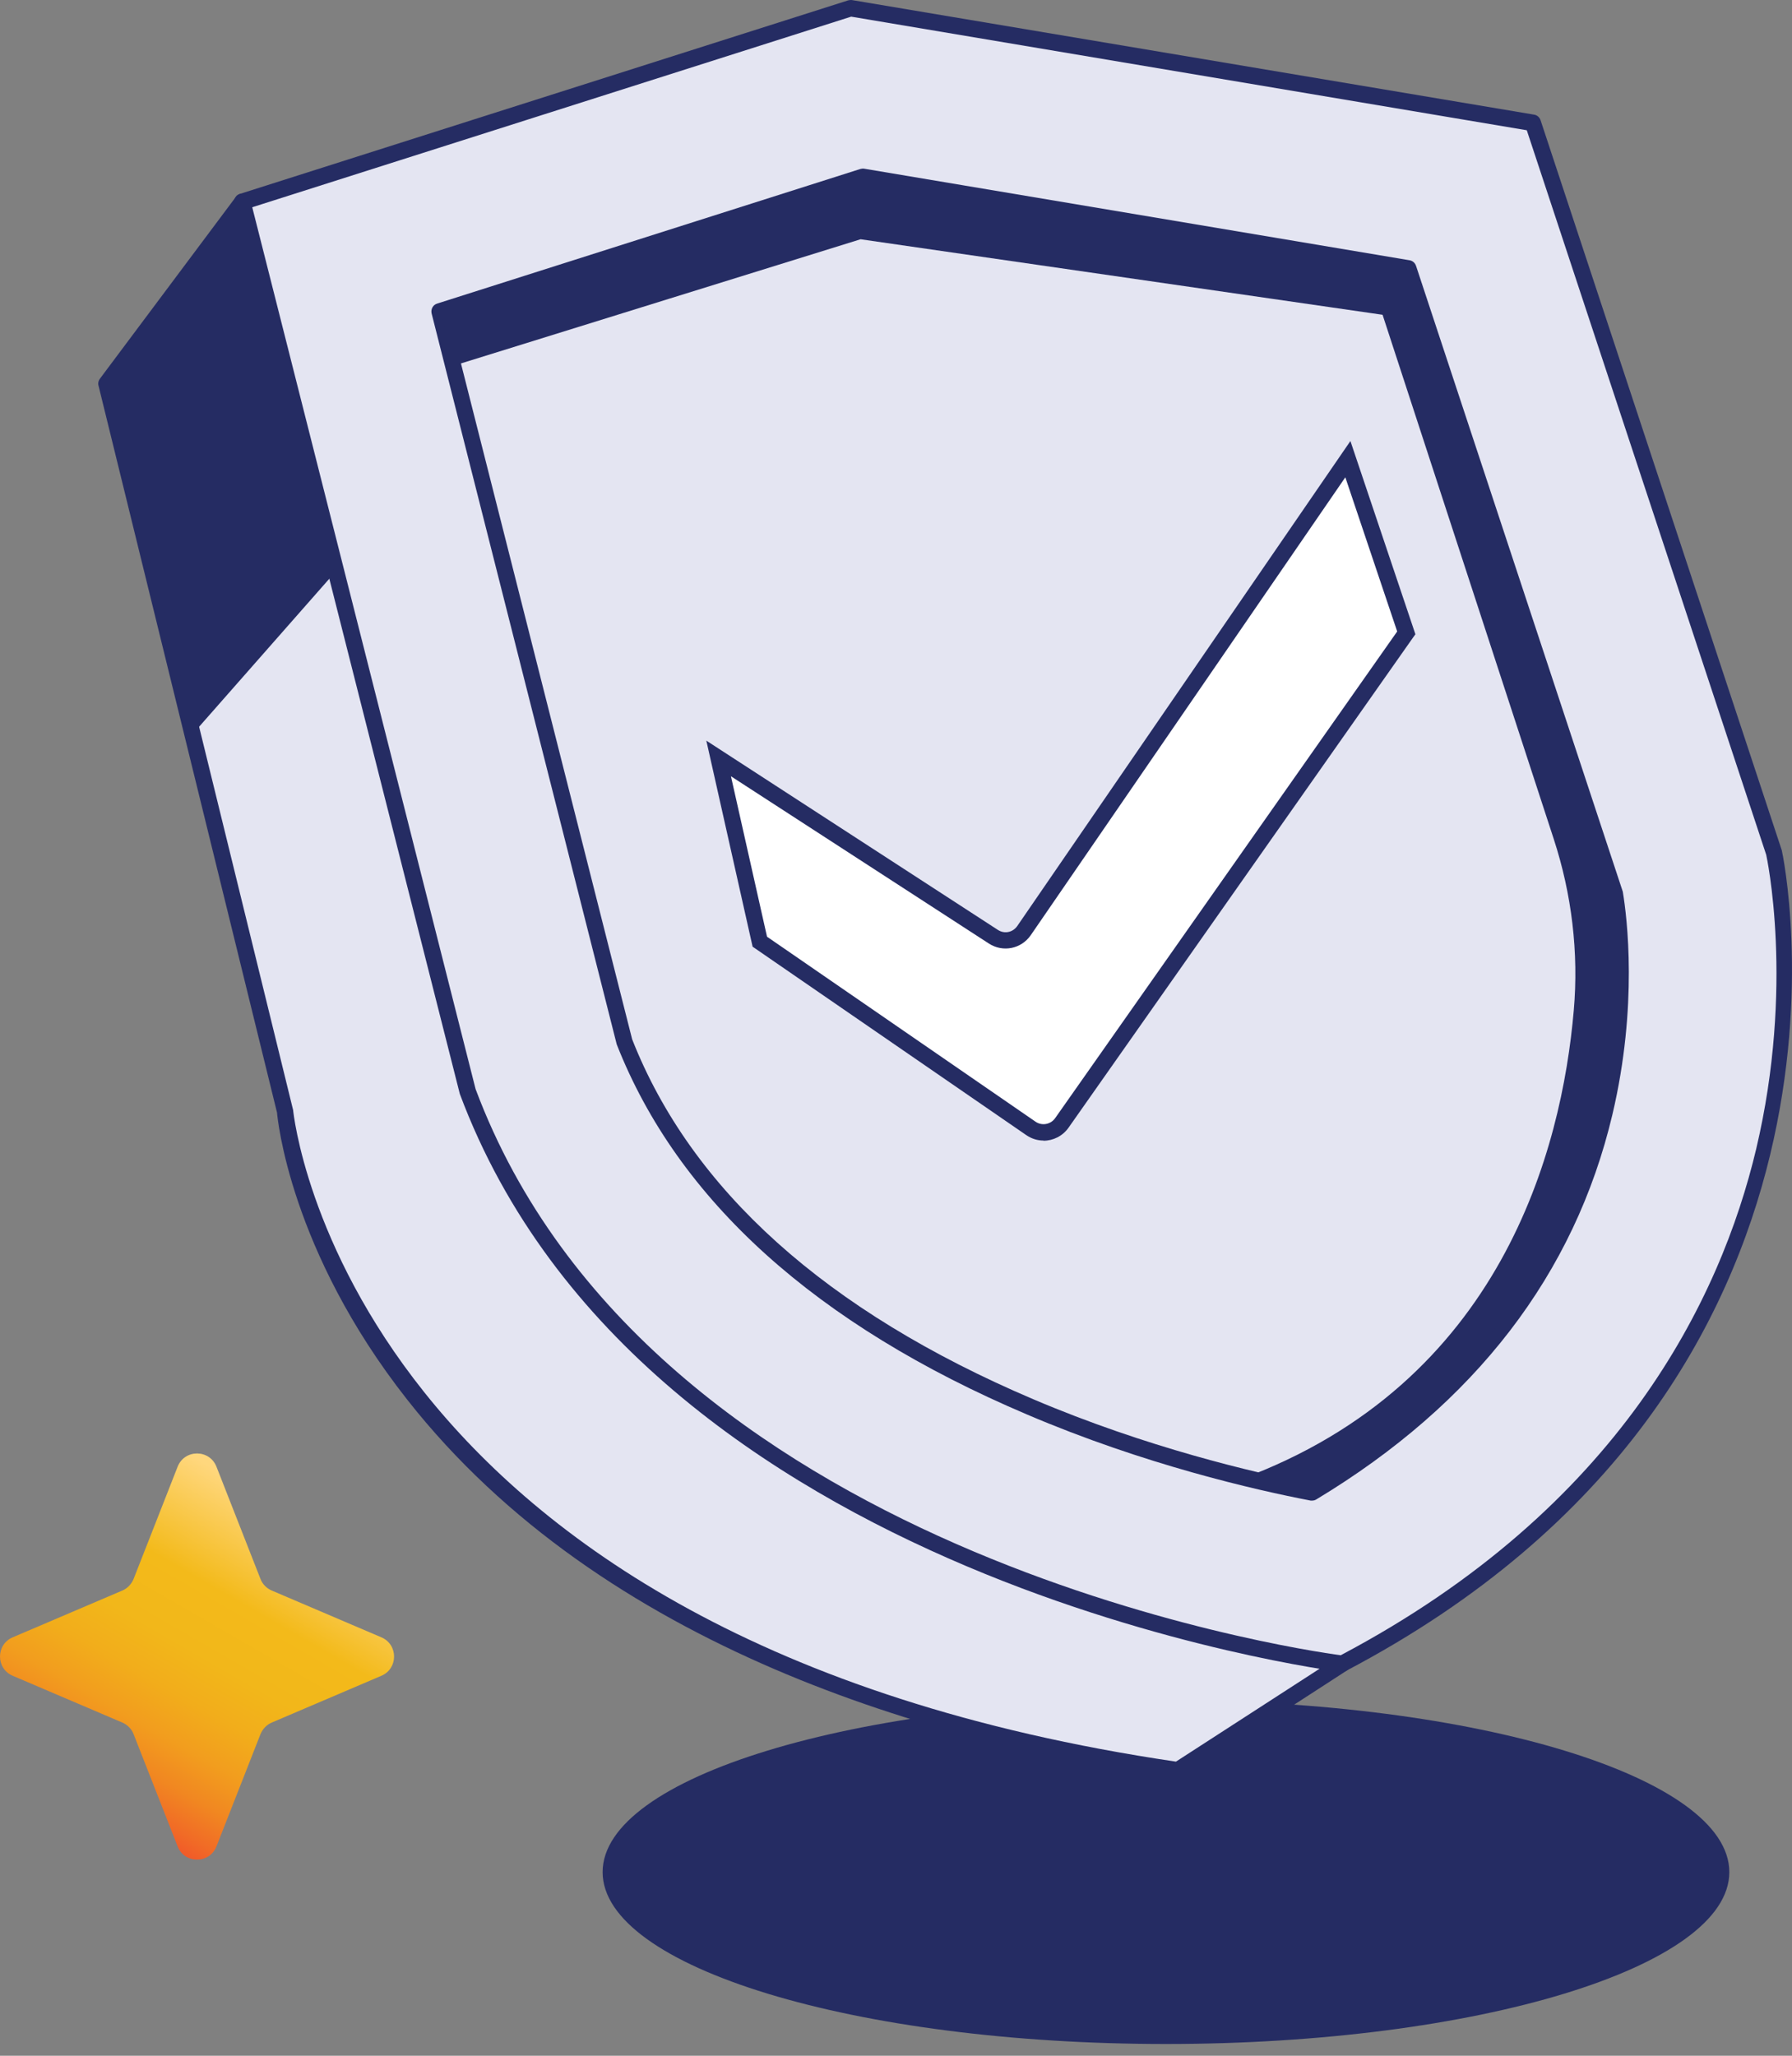 <svg width="150" height="172" viewBox="0 0 150 172" fill="none" xmlns="http://www.w3.org/2000/svg">
<rect x="0" y="0" width="150" height="172" fill="#808080" stroke="none"/>
<path d="M18.121 122.721L21.802 132.102C21.967 132.542 22.31 132.885 22.75 133.078L31.925 136.992C33.34 137.597 33.34 139.602 31.925 140.207L22.75 144.121C22.324 144.3 21.981 144.657 21.802 145.097L18.121 154.478C17.544 155.962 15.442 155.962 14.866 154.478L11.184 145.097C11.02 144.657 10.676 144.314 10.237 144.121L1.061 140.207C-0.354 139.602 -0.354 137.597 1.061 136.992L10.237 133.078C10.662 132.899 11.006 132.542 11.184 132.102L14.866 122.721C15.442 121.237 17.544 121.237 18.121 122.721Z" fill="url(#paint0_linear_155_3642)"/>
<path d="M97.598 171.016C123.641 171.016 144.753 164.578 144.753 156.635C144.753 148.692 123.641 142.254 97.598 142.254C71.555 142.254 50.443 148.692 50.443 156.635C50.443 164.578 71.555 171.016 97.598 171.016Z" fill="#252C63"/>
<path d="M20.291 16.887L8.918 32.092L23.863 93.038C23.863 93.038 27.668 137.762 98.586 148.105L112.349 139.191L20.291 16.887Z" fill="#E4E5F2"/>
<path d="M98.585 148.792C98.585 148.792 98.516 148.792 98.489 148.792C78.146 145.825 50.454 137.913 34.095 117.117C24.26 104.631 23.23 93.56 23.189 93.093L8.244 32.257C8.189 32.051 8.244 31.845 8.368 31.68L19.741 16.475C19.865 16.296 20.071 16.2 20.29 16.2C20.51 16.2 20.716 16.296 20.84 16.475L112.897 138.792C113.007 138.943 113.062 139.136 113.021 139.328C112.993 139.52 112.884 139.685 112.719 139.781L98.956 148.696C98.846 148.764 98.708 148.806 98.585 148.806V148.792ZM9.659 32.243L24.535 92.873C24.59 93.423 29.164 137.171 98.433 147.391L111.373 139.026L20.29 18.027L9.659 32.243Z" fill="#252C63"/>
<path d="M20.29 16.887L71.209 0.692L128.322 10.28L148.514 71.363C148.514 71.363 158.349 115.057 112.347 139.218C112.347 139.218 54.465 132.323 39.136 91.307L20.29 16.887Z" fill="#E4E5F2"/>
<path d="M112.347 139.891C112.347 139.891 112.292 139.891 112.265 139.891C111.688 139.822 53.791 132.474 38.49 91.527L19.617 17.052C19.534 16.694 19.727 16.337 20.07 16.227L70.989 0.033C71.098 0.005 71.208 -0.008 71.305 0.005L128.418 9.593C128.665 9.634 128.871 9.813 128.954 10.06L149.145 71.143C149.269 71.651 158.582 115.702 112.649 139.809C112.553 139.864 112.443 139.891 112.333 139.891H112.347ZM21.114 17.34L39.808 91.115C54.341 129.96 108.419 137.982 112.223 138.49C135.588 126.155 144.022 108.656 147.003 96.129C150.231 82.489 147.868 71.624 147.84 71.514L127.8 10.898L71.249 1.393L21.114 17.34Z" fill="#252C63"/>
<path d="M72.197 14.785L117.868 22.449L135.176 74.81C135.478 76.665 136.426 84.041 134.296 93.052C131.178 106.265 122.951 116.938 109.819 124.85C104.778 123.875 95.767 121.759 86.194 117.694C68.722 110.262 57.293 99.974 52.239 87.118L36.772 26.048L72.197 14.785Z" fill="#E4E5F2"/>
<path d="M109.836 125.551C109.836 125.551 109.753 125.551 109.712 125.551C105.056 124.658 95.756 122.529 85.949 118.34C68.298 110.84 56.747 100.414 51.623 87.379L36.129 26.227C36.047 25.87 36.239 25.513 36.582 25.403L72.007 14.14C72.117 14.112 72.227 14.098 72.323 14.112L117.995 21.777C118.242 21.818 118.448 21.997 118.53 22.244L135.837 74.605C136.195 76.761 137.115 84.151 134.972 93.23C131.813 106.609 123.475 117.447 110.179 125.455C110.069 125.523 109.945 125.551 109.822 125.551H109.836ZM37.599 26.516L52.914 86.953C57.873 99.549 69.164 109.7 86.471 117.062C95.99 121.114 105.014 123.216 109.698 124.136C122.527 116.334 130.59 105.84 133.64 92.901C135.728 84.082 134.835 76.912 134.505 74.921L117.349 23.054L72.254 15.486L37.599 26.516Z" fill="#252C63"/>
<path d="M63.613 78.794L60.165 63.465L83.173 78.382C84.025 78.932 85.165 78.712 85.742 77.874L112.856 38.425L117.746 52.957L88.915 93.959C88.324 94.797 87.17 95.003 86.318 94.426L63.641 78.808L63.613 78.794Z" fill="white"/>
<path d="M87.351 95.428C86.856 95.428 86.348 95.277 85.909 94.975L62.997 79.206L59.124 61.967L83.532 77.805C84.082 78.162 84.782 78.011 85.153 77.475L113.037 36.9L118.476 53.067L118.27 53.355L89.439 94.356C88.944 95.057 88.148 95.442 87.337 95.442L87.351 95.428ZM64.22 78.382L86.678 93.848C87.214 94.219 87.955 94.082 88.326 93.546L116.952 52.833L112.611 39.935L86.28 78.244C85.483 79.398 83.945 79.7 82.777 78.945L61.184 64.948L64.206 78.382H64.22Z" fill="#252C63"/>
<path d="M38.108 30.554L72.036 20.018L115.729 26.337L130.056 70.195C131.567 74.824 132.157 79.7 131.732 84.549C130.729 96.142 125.688 115.729 103.848 123.765L109.219 124.974L110.661 124.52C110.661 124.52 139.822 106.307 135.221 76.802L134.891 73.972L118.985 25.004L117.35 22.175L73.808 14.84H71.445L37.435 25.705L36.927 26.186L38.094 30.54L38.108 30.554Z" fill="#252C63"/>
<path d="M16.295 61.226L27.998 47.929L20.704 18.604L19.88 17.271L9.524 31.199L9.015 33.054L16.295 61.226Z" fill="#252C63"/>
<defs>
<linearGradient id="paint0_linear_155_3642" x1="23.959" y1="125.647" x2="9.014" y2="151.552" gradientUnits="userSpaceOnUse">
<stop offset="0.02" stop-color="#FFD77D"/>
<stop offset="0.31" stop-color="#F3BA1A"/>
<stop offset="0.49" stop-color="#F2B71A"/>
<stop offset="0.62" stop-color="#F2AD1B"/>
<stop offset="0.74" stop-color="#F29D1E"/>
<stop offset="0.85" stop-color="#F18721"/>
<stop offset="0.95" stop-color="#F16B26"/>
<stop offset="1" stop-color="#F15A29"/>
</linearGradient>
</defs>
</svg>
